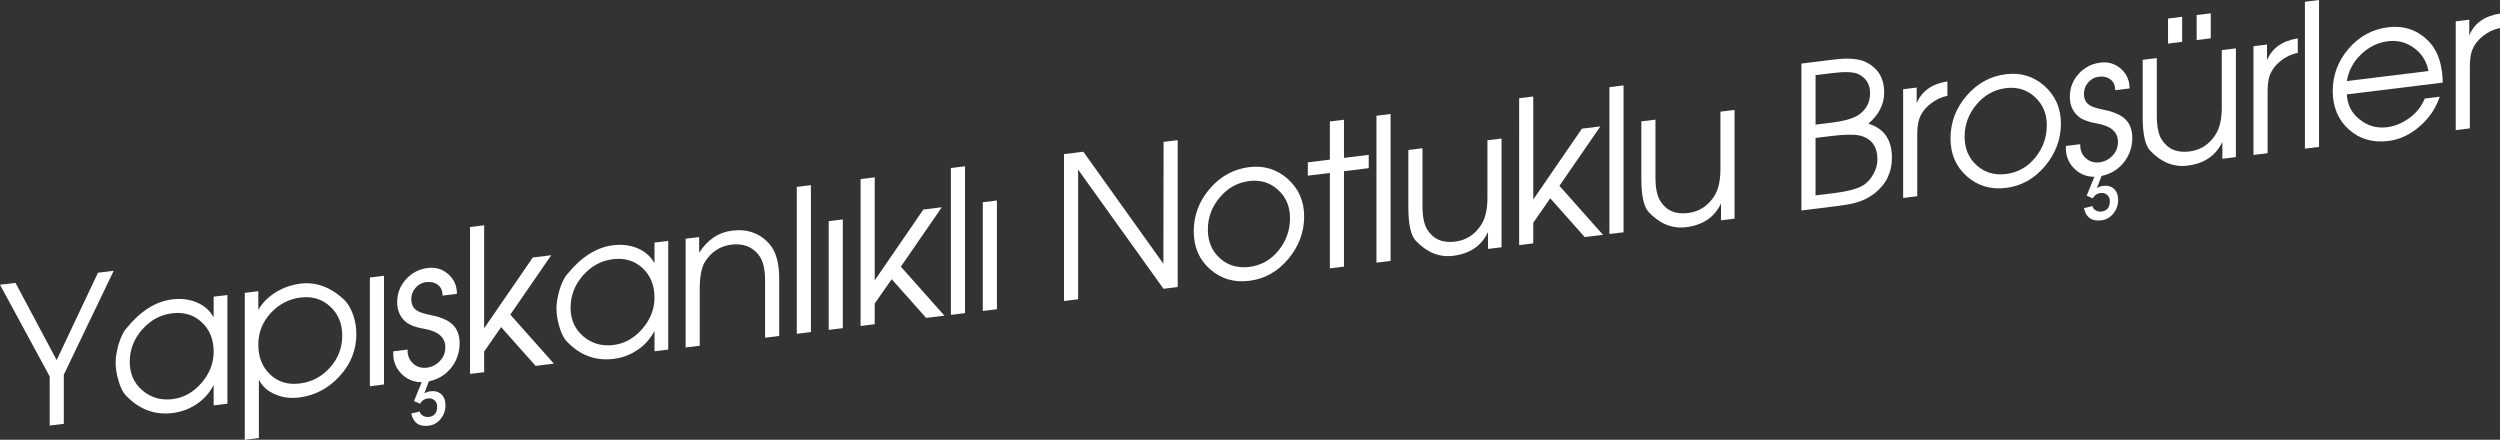 <!-- Generator: Adobe Illustrator 18.1.1, SVG Export Plug-In  -->
<svg version="1.1"
	 xmlns="http://www.w3.org/2000/svg" xmlns:xlink="http://www.w3.org/1999/xlink" xmlns:a="http://ns.adobe.com/AdobeSVGViewerExtensions/3.0/"
	 x="0px" y="0px" width="314.42px" height="55.306px" viewBox="0 0 314.42 55.306" enable-background="new 0 0 314.42 55.306"
	 xml:space="preserve">
<rect x="0" y="0" width="314.42" height="55.306" fill="#333333" stroke="none"/>
<defs>
</defs>
<g>
	<g>
		<path fill="#FFFFFF" d="M14.299,34.056L8.025,47.125v6.176L6.25,53.519v-6.175L0,35.811l1.948-0.238l5.177,9.714l5.197-10.988
			L14.299,34.056z"/>
		<path fill="#FFFFFF" d="M28.598,50.774l-1.727,0.212v-2.575c-0.502,0.995-1.232,1.811-2.188,2.443
			c-0.892,0.593-1.881,0.957-2.967,1.09c-2.253,0.276-4.207-0.45-5.86-2.181c-0.405-0.416-0.729-1.068-0.973-1.956
			c-0.227-0.771-0.34-1.516-0.34-2.232c0-0.634,0.121-1.381,0.364-2.245c0.292-0.969,0.632-1.66,1.021-2.075
			c1.75-2.147,3.664-3.35,5.739-3.604c1.103-0.135,2.107-0.018,3.016,0.354c0.973,0.397,1.702,1.033,2.188,1.906v-2.6l1.727-0.212
			V50.774z M26.871,44.236c0-1.54-0.5-2.776-1.499-3.709c-1-0.932-2.238-1.307-3.717-1.125c-1.479,0.182-2.738,0.863-3.778,2.046
			s-1.56,2.536-1.56,4.06c0,1.49,0.532,2.688,1.597,3.596c1.064,0.908,2.328,1.272,3.79,1.093c1.397-0.172,2.608-0.848,3.632-2.029
			C26.359,46.986,26.871,45.677,26.871,44.236z"/>
		<path fill="#FFFFFF" d="M44.817,42.008c0,2.018-0.707,3.791-2.12,5.322c-1.414,1.533-3.111,2.42-5.093,2.663
			c-1.056,0.13-2.031,0.008-2.924-0.366c-0.991-0.394-1.698-1.024-2.12-1.889v7.35l-1.775,0.218V36.831l1.702-0.209v2.35
			c0.519-0.913,1.289-1.675,2.31-2.284c0.94-0.548,1.937-0.887,2.991-1.017c1.945-0.238,3.761,0.421,5.447,1.98
			c0.487,0.457,0.884,1.117,1.192,1.979C44.688,40.416,44.817,41.208,44.817,42.008z M43.042,42.201c0-1.507-0.507-2.727-1.52-3.656
			c-1.014-0.931-2.25-1.306-3.708-1.127c-1.475,0.182-2.732,0.834-3.769,1.957c-1.038,1.123-1.557,2.447-1.557,3.972
			c0,1.557,0.494,2.807,1.483,3.748c0.989,0.941,2.229,1.321,3.721,1.138c1.508-0.185,2.776-0.852,3.806-1.999
			C42.527,45.086,43.042,43.741,43.042,42.201z"/>
		<path fill="#FFFFFF" d="M48.294,48.355l-1.775,0.219V34.899l1.775-0.219V48.355z"/>
		<path fill="#FFFFFF" d="M56.027,50.981c0,0.633-0.2,1.199-0.6,1.698c-0.399,0.5-0.909,0.787-1.528,0.863
			c-1.19,0.146-1.916-0.365-2.176-1.533l1.078-0.257c0.033,0.229,0.167,0.408,0.404,0.537c0.237,0.129,0.478,0.18,0.723,0.149
			c0.702-0.086,1.054-0.521,1.054-1.305c0-0.333-0.114-0.599-0.343-0.795c-0.229-0.197-0.507-0.275-0.834-0.235
			c-0.425,0.052-0.751,0.275-0.98,0.67l-0.76-0.331l0.973-2.37l0.024-0.003c-1.053-0.004-1.933-0.379-2.638-1.126
			c-0.705-0.746-1.025-1.665-0.96-2.757l1.799-0.222c-0.032,0.704,0.19,1.282,0.669,1.73c0.478,0.45,1.058,0.633,1.739,0.55
			c0.648-0.08,1.2-0.359,1.654-0.841c0.454-0.48,0.681-1.055,0.681-1.721c0-1.233-0.86-2.003-2.578-2.309
			c-1.135-0.194-1.938-0.495-2.407-0.904c-0.714-0.612-1.07-1.435-1.07-2.47c0-1.1,0.369-2.057,1.106-2.873
			c0.738-0.814,1.649-1.289,2.736-1.423c0.989-0.121,1.848,0.136,2.578,0.771c0.729,0.637,1.094,1.463,1.094,2.479l-1.807,0.222
			c0-0.607-0.2-1.06-0.599-1.357c-0.399-0.297-0.892-0.409-1.478-0.337c-0.521,0.064-0.961,0.302-1.319,0.713
			c-0.358,0.411-0.537,0.884-0.537,1.418c0,0.668,0.244,1.156,0.732,1.463c0.309,0.195,0.846,0.372,1.611,0.528
			c1.172,0.224,2.042,0.56,2.612,1.007c0.749,0.576,1.124,1.423,1.124,2.542c0,1.186-0.357,2.223-1.07,3.111
			c-0.713,0.89-1.646,1.454-2.796,1.695l-0.583,1.524c0.245-0.146,0.499-0.235,0.76-0.268c0.589-0.072,1.055,0.053,1.399,0.378
			C55.855,49.919,56.027,50.381,56.027,50.981z"/>
		<path fill="#FFFFFF" d="M69.659,45.732l-2.3,0.282l-4.333-4.872L60.89,44.21v2.6l-1.775,0.218V28.553l1.775-0.218V41.29
			l6.121-8.907l2.317-0.284l-5.149,7.471L69.659,45.732z"/>
		<path fill="#FFFFFF" d="M84.041,43.967l-1.726,0.212v-2.575c-0.502,0.995-1.232,1.811-2.189,2.443
			c-0.892,0.593-1.881,0.957-2.967,1.09c-2.253,0.277-4.207-0.45-5.86-2.181c-0.405-0.416-0.729-1.068-0.973-1.956
			c-0.227-0.771-0.34-1.516-0.34-2.232c0-0.634,0.121-1.381,0.365-2.245c0.292-0.969,0.632-1.66,1.021-2.075
			c1.75-2.147,3.664-3.35,5.739-3.604c1.103-0.135,2.107-0.018,3.015,0.354c0.973,0.397,1.702,1.033,2.189,1.906v-2.6l1.726-0.212
			V43.967z M82.314,37.429c0-1.54-0.5-2.776-1.499-3.708c-1-0.933-2.239-1.308-3.717-1.126s-2.738,0.863-3.778,2.046
			s-1.56,2.536-1.56,4.06c0,1.49,0.532,2.688,1.596,3.596c1.064,0.908,2.328,1.272,3.791,1.093c1.397-0.172,2.608-0.848,3.631-2.029
			C81.802,40.179,82.314,38.869,82.314,37.429z"/>
		<path fill="#FFFFFF" d="M97.999,42.253l-1.775,0.218v-7.215c0-1.42-0.261-2.473-0.783-3.16c-0.815-1.069-1.965-1.512-3.449-1.33
			c-1.386,0.171-2.479,0.864-3.278,2.08c-0.473,0.727-0.709,1.867-0.709,3.42v7.215l-1.775,0.218V30.023l1.702-0.209v1.975
			c1.054-1.646,2.432-2.573,4.134-2.782c1.945-0.239,3.518,0.326,4.717,1.695c0.811,0.935,1.216,2.385,1.216,4.351V42.253z"/>
		<path fill="#FFFFFF" d="M101.986,41.764l-1.775,0.218V23.507l1.775-0.218V41.764z"/>
		<path fill="#FFFFFF" d="M105.999,41.271l-1.775,0.218V27.813l1.775-0.218V41.271z"/>
		<path fill="#FFFFFF" d="M118.78,39.701l-2.3,0.282l-4.333-4.872l-2.136,3.067v2.6l-1.775,0.218V22.521l1.775-0.218v12.955
			l6.121-8.907l2.317-0.284l-5.149,7.471L118.78,39.701z"/>
		<path fill="#FFFFFF" d="M121.367,39.384l-1.775,0.218V21.127l1.775-0.218V39.384z"/>
		<path fill="#FFFFFF" d="M125.38,38.891l-1.775,0.219V25.435l1.775-0.219V38.891z"/>
		<path fill="#FFFFFF" d="M148.116,36.1l-1.784,0.219l-10.739-14.984v16.303l-1.775,0.218V19.38l2.432-0.298l10.067,14.088
			l0.024-15.327l1.775-0.218V36.1z"/>
		<path fill="#FFFFFF" d="M164.02,27.222c0,1.983-0.669,3.77-2.006,5.358c-1.337,1.59-2.971,2.503-4.9,2.739
			c-1.914,0.235-3.554-0.251-4.924-1.457c-1.37-1.207-2.055-2.794-2.055-4.761c0-2.017,0.673-3.808,2.019-5.373
			s2.999-2.468,4.961-2.709c1.864-0.229,3.481,0.269,4.851,1.491C163.334,23.734,164.02,25.305,164.02,27.222z M162.244,27.438
			c0-1.456-0.501-2.642-1.503-3.558c-1.001-0.915-2.211-1.285-3.628-1.111c-1.466,0.181-2.7,0.863-3.702,2.05
			s-1.502,2.541-1.502,4.064c0,1.49,0.505,2.688,1.515,3.594c1.01,0.906,2.239,1.271,3.689,1.092
			c1.482-0.182,2.708-0.868,3.677-2.059C161.76,30.32,162.244,28.963,162.244,27.438z"/>
		<path fill="#FFFFFF" d="M172.142,21.149l-3.113,0.382v12l-1.775,0.219v-12l-2.772,0.34v-1.675l2.772-0.341v-4.799l1.775-0.219v4.8
			l3.113-0.382V21.149z"/>
		<path fill="#FFFFFF" d="M174.889,32.812l-1.775,0.219V14.556l1.775-0.219V32.812z"/>
		<path fill="#FFFFFF" d="M188.847,31.098l-1.702,0.209v-2.125c-0.811,1.733-2.278,2.73-4.401,2.991
			c-1.719,0.211-3.275-0.414-4.669-1.877c-0.633-0.656-0.949-2.059-0.949-4.209v-7.225l1.775-0.218v7.239
			c0,1.336,0.196,2.322,0.587,2.959c0.75,1.229,1.917,1.744,3.499,1.55c1.386-0.17,2.479-0.863,3.278-2.081
			c0.538-0.817,0.807-1.961,0.807-3.431v-7.239l1.775-0.219V31.098z"/>
		<path fill="#FFFFFF" d="M201.604,29.532l-2.3,0.282l-4.332-4.873l-2.136,3.067v2.6l-1.775,0.218V12.352l1.775-0.218v12.955
			l6.121-8.907l2.317-0.284l-5.149,7.472L201.604,29.532z"/>
		<path fill="#FFFFFF" d="M204.191,29.214l-1.775,0.218V10.957l1.775-0.218V29.214z"/>
		<path fill="#FFFFFF" d="M218.149,27.5l-1.702,0.209v-2.125c-0.811,1.733-2.278,2.73-4.401,2.991
			c-1.719,0.211-3.275-0.415-4.669-1.877c-0.632-0.656-0.948-2.059-0.948-4.209v-7.225l1.775-0.218v7.239
			c0,1.336,0.196,2.322,0.587,2.959c0.75,1.229,1.916,1.744,3.499,1.55c1.386-0.17,2.479-0.863,3.277-2.081
			c0.538-0.818,0.808-1.962,0.808-3.431v-7.24l1.775-0.218V27.5z"/>
		<path fill="#FFFFFF" d="M237.943,19.846c0,1.85-0.738,3.348-2.213,4.496c-0.697,0.535-1.492,0.925-2.383,1.167
			c-0.535,0.15-1.386,0.296-2.553,0.438l-4.231,0.52V7.992l4.208-0.517c1.799-0.221,3.161-0.079,4.085,0.424
			c1.411,0.776,2.116,2.015,2.116,3.715c0,1.5-0.665,2.814-1.994,3.945C236.955,16.15,237.943,17.578,237.943,19.846z
			 M235.196,11.707c0-1.1-0.482-1.891-1.445-2.372c-0.588-0.294-1.69-0.343-3.306-0.145l-2.106,0.259v6.225l1.959-0.24
			c1.6-0.196,2.743-0.52,3.429-0.971C234.706,13.81,235.196,12.891,235.196,11.707z M236.12,20.094c0-1.683-0.748-2.699-2.244-3.05
			c-0.699-0.164-1.911-0.141-3.635,0.071l-1.903,0.233v7.226l2.22-0.272c1.838-0.226,3.106-0.564,3.806-1.017
			c0.504-0.329,0.922-0.797,1.256-1.404C235.953,21.273,236.12,20.678,236.12,20.094z"/>
		<path fill="#FFFFFF" d="M244.922,12.062c-0.783,0.147-1.501,0.485-2.153,1.015c-0.702,0.553-1.175,1.212-1.419,1.975
			c-0.147,0.468-0.221,1.127-0.221,1.977v7.65l-1.775,0.218V11.222l1.702-0.209v1.975c0.632-1.527,1.921-2.443,3.866-2.749V12.062z"
			/>
		<path fill="#FFFFFF" d="M259.197,15.535c0,1.983-0.669,3.77-2.006,5.359c-1.337,1.589-2.971,2.502-4.9,2.739
			c-1.914,0.234-3.554-0.251-4.924-1.458s-2.055-2.794-2.055-4.761c0-2.017,0.673-3.807,2.019-5.373
			c1.345-1.565,2.999-2.468,4.961-2.708c1.864-0.229,3.481,0.268,4.851,1.491C258.511,12.049,259.197,13.618,259.197,15.535z
			 M257.421,15.752c0-1.455-0.501-2.641-1.503-3.557c-1.001-0.916-2.211-1.285-3.628-1.111c-1.466,0.18-2.7,0.862-3.702,2.049
			s-1.502,2.541-1.502,4.064c0,1.49,0.505,2.689,1.515,3.594c1.01,0.906,2.239,1.271,3.689,1.093
			c1.482-0.183,2.708-0.869,3.677-2.06S257.421,17.277,257.421,15.752z"/>
		<path fill="#FFFFFF" d="M266.395,25.151c0,0.633-0.2,1.2-0.6,1.699s-0.909,0.786-1.528,0.862c-1.19,0.146-1.916-0.364-2.176-1.533
			l1.078-0.257c0.032,0.229,0.167,0.408,0.404,0.537c0.237,0.129,0.478,0.18,0.723,0.149c0.703-0.086,1.054-0.521,1.054-1.305
			c0-0.333-0.114-0.599-0.343-0.795c-0.229-0.197-0.507-0.275-0.834-0.235c-0.425,0.052-0.751,0.275-0.98,0.67l-0.76-0.331
			l0.973-2.37l0.024-0.003c-1.054-0.004-1.934-0.379-2.639-1.126c-0.705-0.746-1.025-1.665-0.96-2.757l1.799-0.221
			c-0.032,0.704,0.19,1.281,0.669,1.73c0.478,0.449,1.058,0.633,1.739,0.549c0.648-0.08,1.2-0.359,1.654-0.841
			c0.454-0.48,0.681-1.055,0.681-1.721c0-1.233-0.859-2.003-2.578-2.308c-1.135-0.195-1.938-0.496-2.407-0.905
			c-0.714-0.612-1.07-1.435-1.07-2.469c0-1.1,0.368-2.058,1.106-2.873c0.737-0.815,1.649-1.29,2.735-1.423
			c0.989-0.122,1.848,0.135,2.578,0.771c0.73,0.636,1.094,1.462,1.094,2.478l-1.807,0.222c0-0.607-0.2-1.06-0.599-1.357
			c-0.399-0.296-0.892-0.409-1.477-0.337c-0.521,0.064-0.961,0.302-1.319,0.713c-0.358,0.411-0.537,0.885-0.537,1.418
			c0,0.668,0.244,1.156,0.732,1.463c0.309,0.195,0.846,0.372,1.611,0.528c1.172,0.224,2.042,0.56,2.612,1.007
			c0.749,0.576,1.124,1.423,1.124,2.542c0,1.186-0.357,2.223-1.07,3.112c-0.713,0.889-1.646,1.454-2.796,1.694l-0.583,1.525
			c0.245-0.147,0.499-0.236,0.761-0.269c0.588-0.072,1.055,0.053,1.398,0.378C266.223,24.089,266.395,24.551,266.395,25.151z"/>
		<path fill="#FFFFFF" d="M281.203,19.758l-1.702,0.209v-2.125c-0.811,1.733-2.278,2.73-4.402,2.991
			c-1.718,0.211-3.275-0.414-4.669-1.877c-0.632-0.656-0.948-2.059-0.948-4.209V7.522l1.775-0.218v7.239
			c0,1.336,0.196,2.322,0.587,2.959c0.75,1.229,1.917,1.744,3.499,1.55c1.386-0.17,2.478-0.863,3.277-2.081
			c0.538-0.817,0.808-1.961,0.808-3.431V6.302l1.775-0.219V19.758z M274.443,5.263l-1.775,0.219V2.332l1.775-0.219V5.263z
			 M278.042,4.821l-1.775,0.218V1.89l1.775-0.218V4.821z"/>
		<path fill="#FFFFFF" d="M288.984,6.652c-0.783,0.147-1.501,0.485-2.153,1.015c-0.702,0.553-1.175,1.212-1.419,1.975
			c-0.147,0.468-0.221,1.127-0.221,1.977v7.65l-1.775,0.218V5.812l1.702-0.209v1.975c0.633-1.527,1.921-2.443,3.867-2.749V6.652z"/>
		<path fill="#FFFFFF" d="M291.66,18.475l-1.775,0.218V0.218L291.66,0V18.475z"/>
		<path fill="#FFFFFF" d="M307.223,10.389l-12.062,1.48c0.049,1.284,0.581,2.333,1.596,3.147c1.016,0.812,2.157,1.143,3.424,0.986
			c1.007-0.123,1.958-0.514,2.851-1.169c0.894-0.656,1.535-1.47,1.925-2.442l1.876-0.23c-0.47,1.441-1.309,2.687-2.517,3.733
			c-1.208,1.049-2.525,1.661-3.952,1.836c-1.962,0.241-3.616-0.243-4.961-1.453c-1.346-1.21-2.019-2.823-2.019-4.84
			c0-2,0.669-3.773,2.006-5.322c1.338-1.547,2.979-2.439,4.925-2.679c2.155-0.265,3.939,0.399,5.349,1.993
			C306.655,6.558,307.174,8.211,307.223,10.389z M305.423,8.935c-0.228-1.212-0.829-2.178-1.804-2.896
			c-0.975-0.718-2.072-1.003-3.291-0.853c-1.268,0.155-2.393,0.704-3.376,1.646c-0.983,0.942-1.58,2.063-1.792,3.363L305.423,8.935z
			"/>
		<path fill="#FFFFFF" d="M314.42,3.529c-0.783,0.146-1.501,0.485-2.153,1.015c-0.702,0.553-1.175,1.211-1.419,1.975
			c-0.147,0.468-0.221,1.127-0.221,1.977v7.65l-1.775,0.218V2.688l1.702-0.209v1.975c0.633-1.527,1.921-2.443,3.867-2.749V3.529z"/>
	</g>
</g>
</svg>